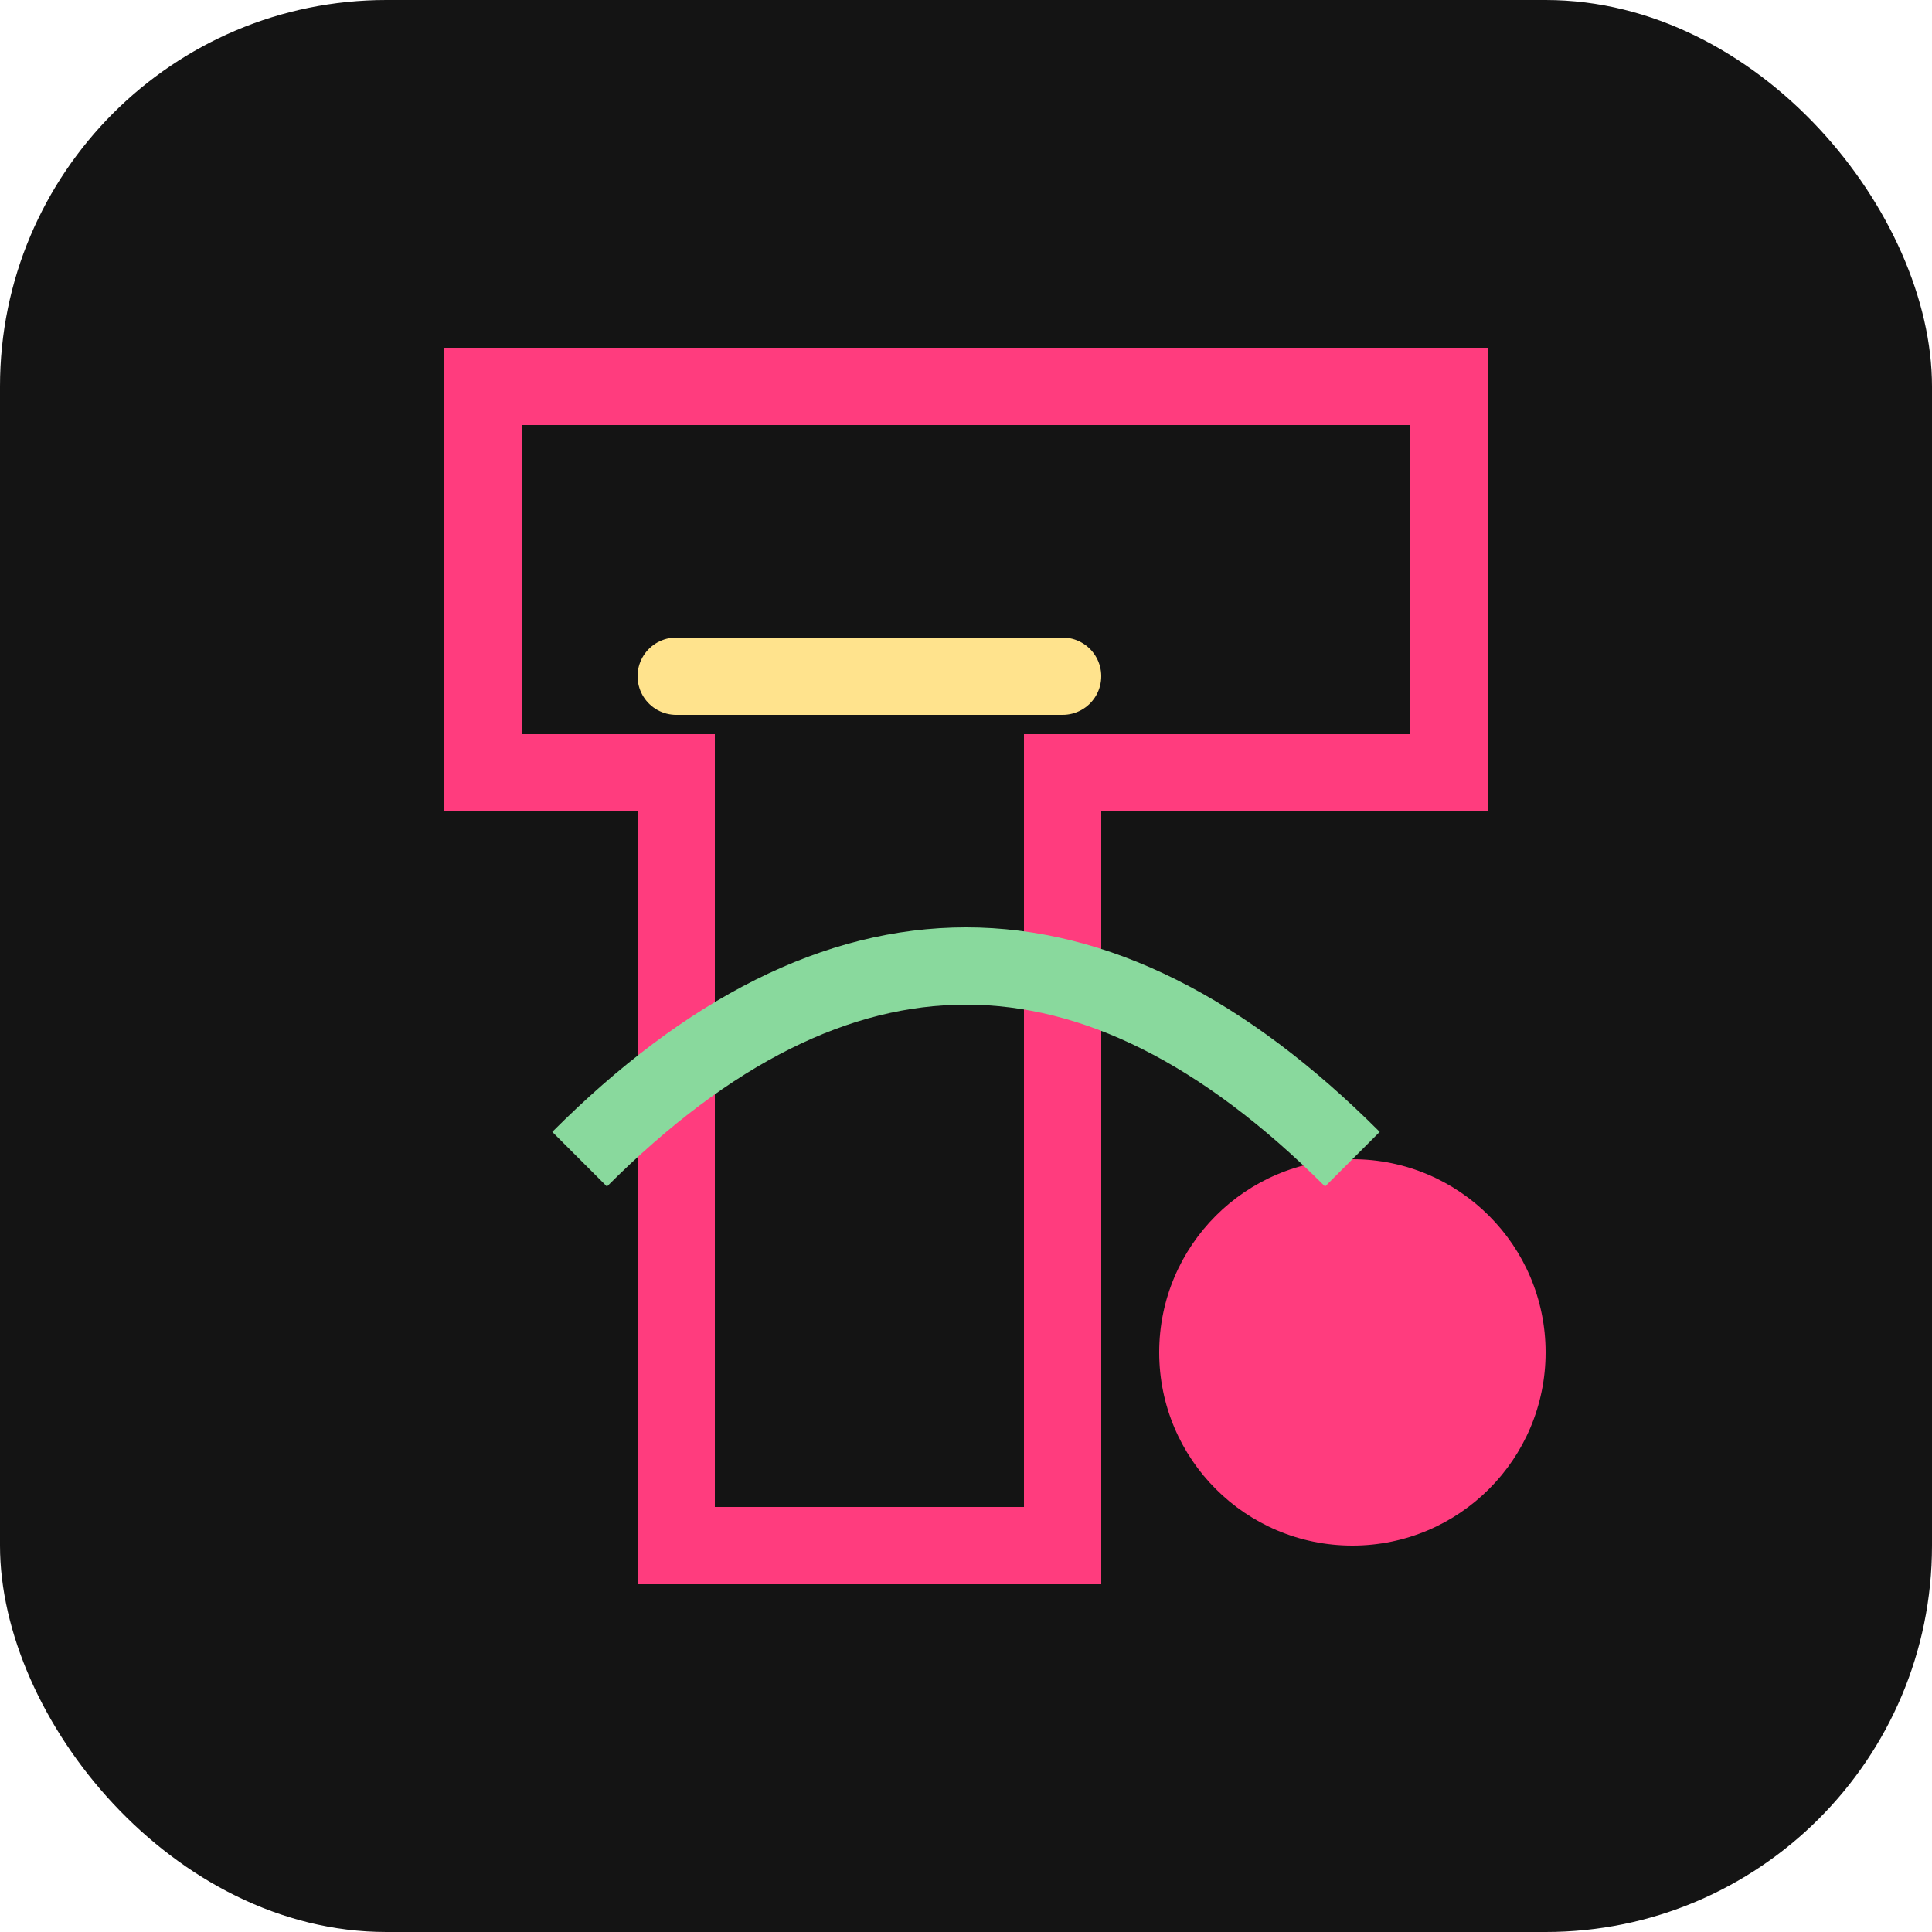 <svg xmlns="http://www.w3.org/2000/svg" viewBox="0 0 100 100">
  <!-- Background -->
  <rect width="100" height="100" rx="20" fill="#141414"/>
  
  <!-- Letter N with fitness styling -->
  <path d="M25,20 L75,20 L75,40 L55,40 L55,80 L35,80 L35,40 L25,40 Z" stroke="#FF3C7E" stroke-width="4" fill="none"/>
  
  <!-- Fitness Elements -->
  <circle cx="70" cy="70" r="10" fill="#FF3C7E"/>
  <path d="M30,60 Q50,40 70,60" stroke="#89D99D" stroke-width="4" fill="none"/>
  
  <!-- Small accent -->
  <path d="M35,35 L55,35" stroke="#FFE38D" stroke-width="4" stroke-linecap="round"/>
</svg> 